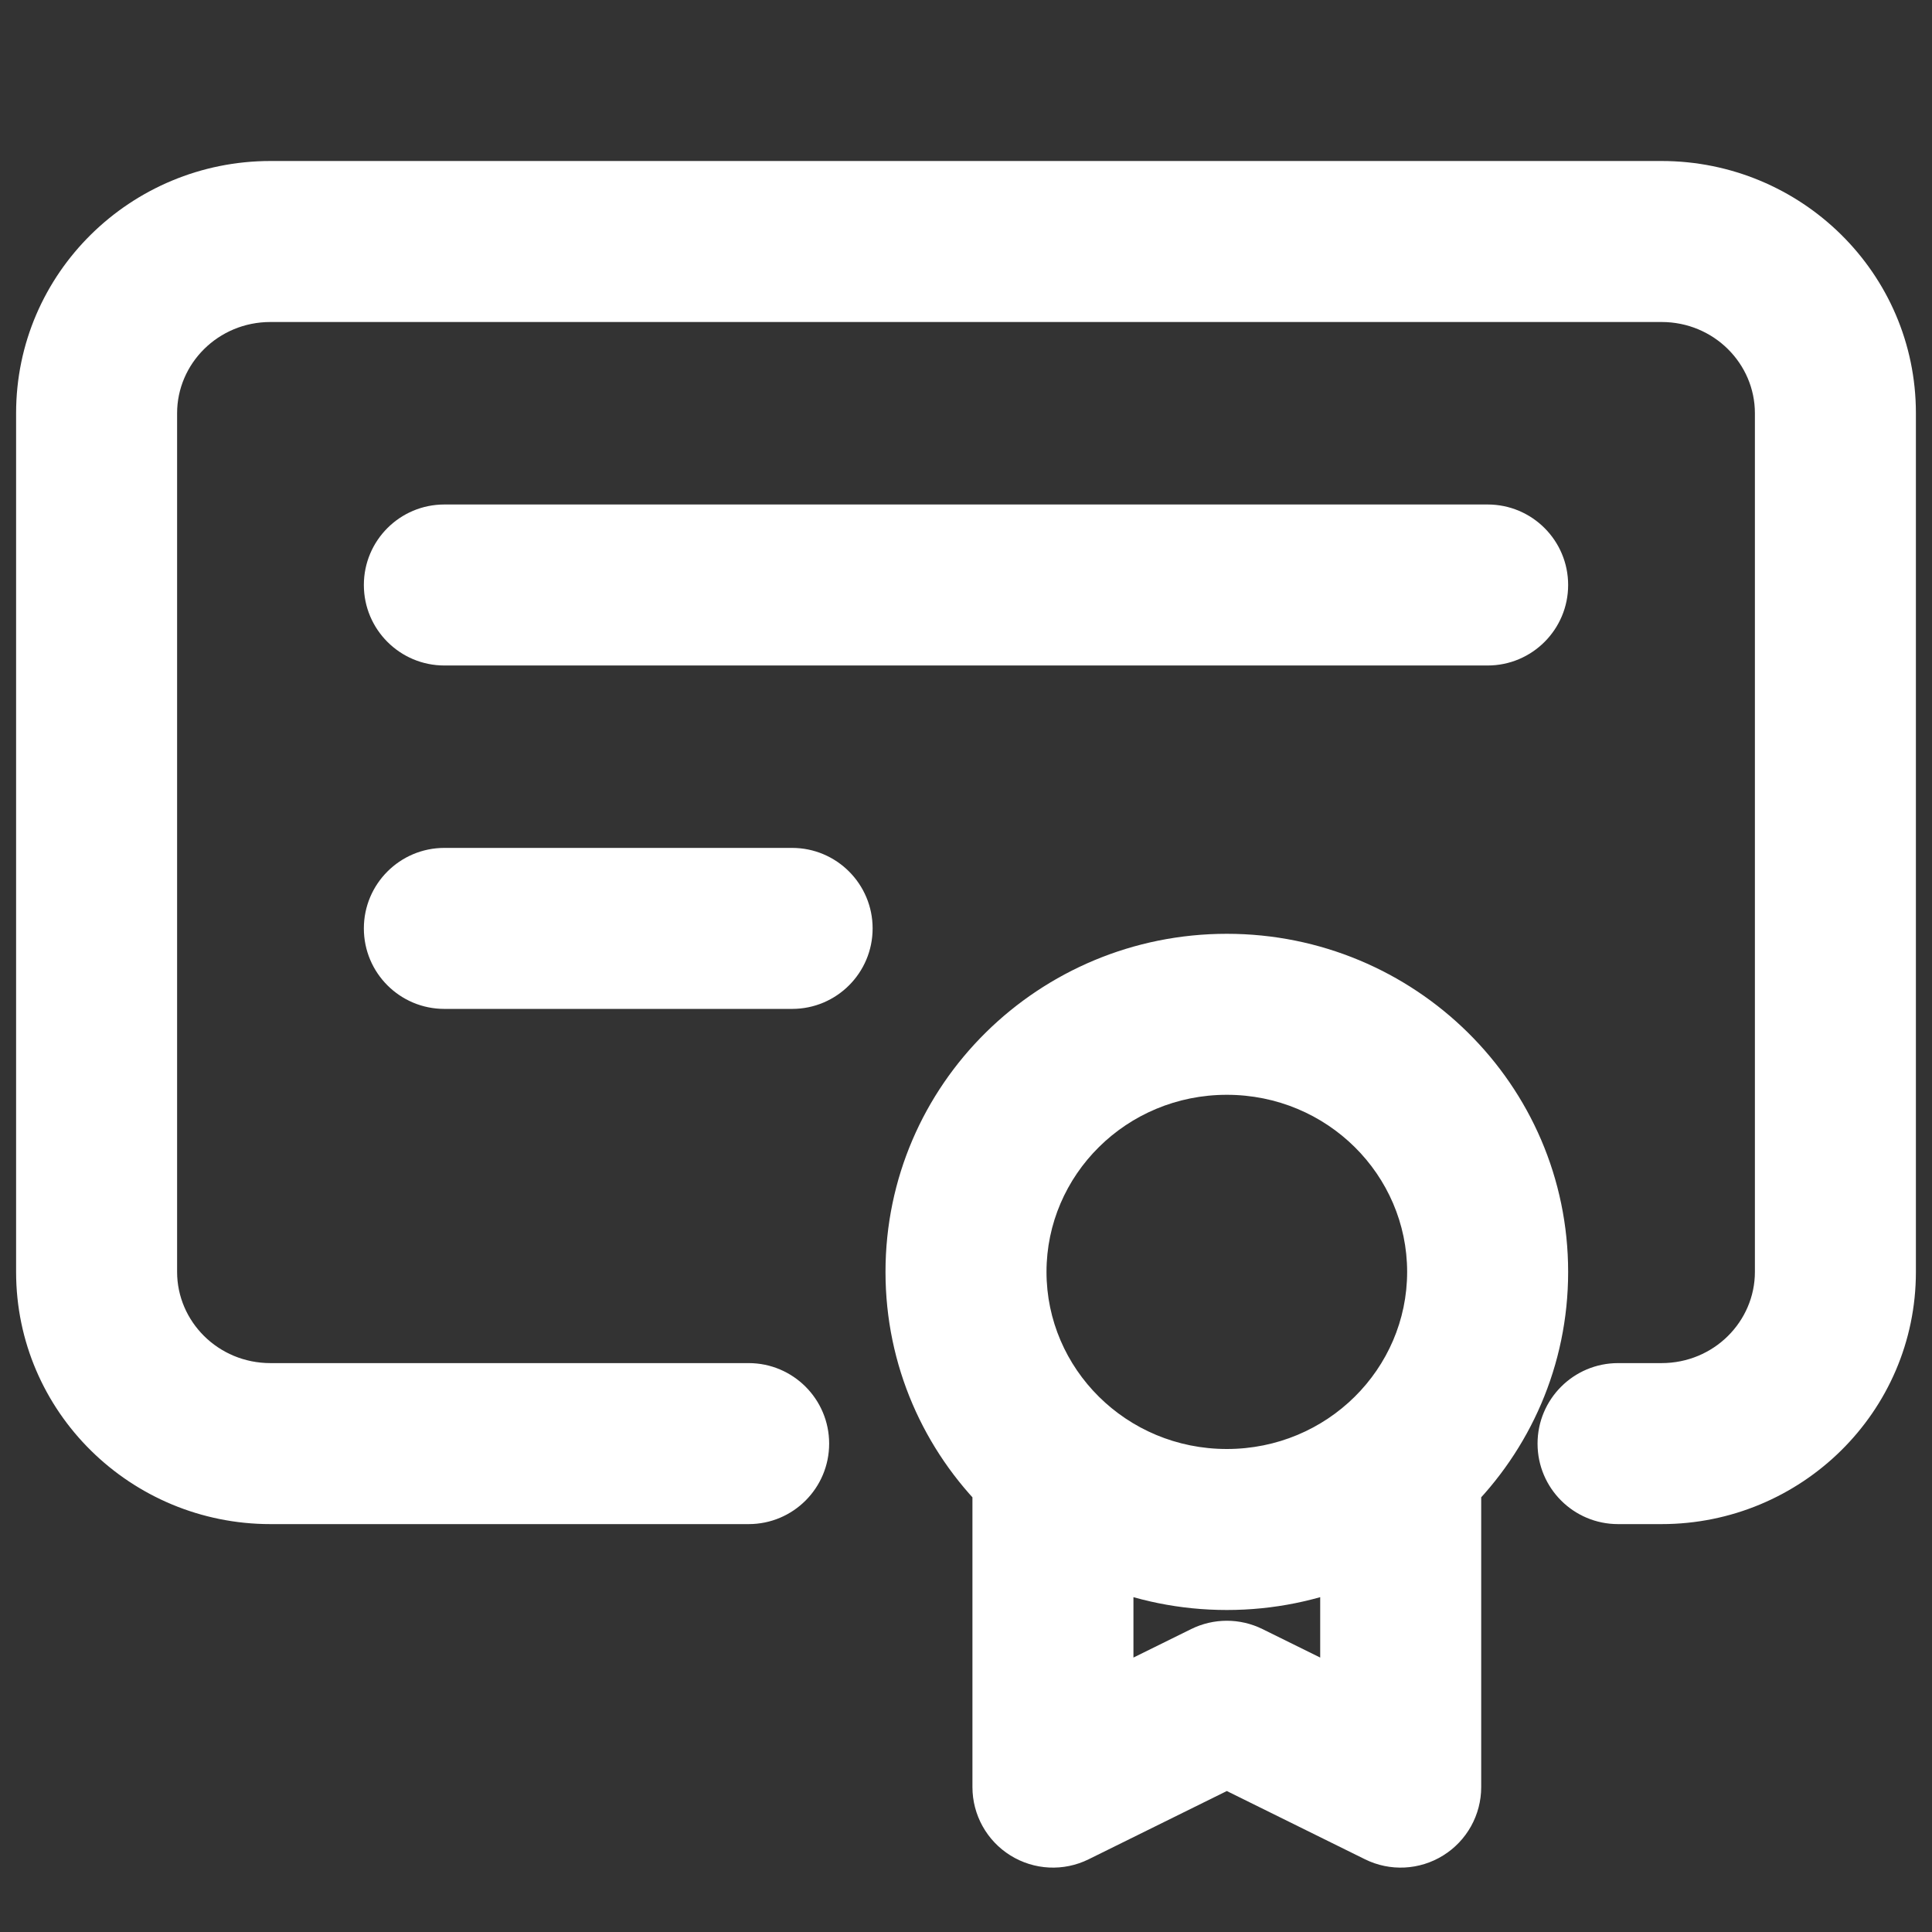 <?xml version="1.0" encoding="UTF-8"?> <svg xmlns="http://www.w3.org/2000/svg" width="24" height="24" viewBox="0 0 24 24" fill="none"><rect x="0" y="0" width="24" height="24" fill="#333333" stroke="none"/><path d="M22.8 5.133L21.8 5.133V5.133H22.8ZM22.8 15.8L23.8 15.8V15.8H22.8ZM1.2 15.8L2.2 15.8L1.2 15.8ZM1.2 5.133L0.2 5.133L1.2 5.133ZM20.64 3L20.64 2L20.64 3ZM20.64 17.933L20.64 16.933H20.64V17.933ZM20.1 16.933C19.548 16.933 19.1 17.381 19.1 17.933C19.1 18.486 19.548 18.933 20.1 18.933V17.933V16.933ZM9.3 18.933C9.852 18.933 10.3 18.486 10.3 17.933C10.3 17.381 9.852 16.933 9.3 16.933V17.933V18.933ZM3.36 17.933L3.36 18.933H3.36V17.933ZM5.52 6.267C4.968 6.267 4.52 6.714 4.52 7.267C4.52 7.819 4.968 8.267 5.52 8.267V7.267V6.267ZM18.48 8.267C19.032 8.267 19.48 7.819 19.48 7.267C19.48 6.714 19.032 6.267 18.48 6.267V7.267V8.267ZM5.52 10.533C4.968 10.533 4.52 10.981 4.52 11.533C4.52 12.086 4.968 12.533 5.52 12.533V11.533V10.533ZM9.84 12.533C10.392 12.533 10.84 12.086 10.84 11.533C10.84 10.981 10.392 10.533 9.84 10.533V11.533V12.533ZM14.08 18.467C14.08 17.914 13.632 17.467 13.08 17.467C12.528 17.467 12.08 17.914 12.08 18.467H13.08H14.08ZM13.08 22.2H12.08C12.08 22.546 12.259 22.867 12.552 23.049C12.846 23.232 13.213 23.25 13.523 23.097L13.08 22.2ZM15.24 21.133L15.683 20.237C15.404 20.099 15.076 20.099 14.797 20.237L15.24 21.133ZM17.4 22.2L16.957 23.097C17.267 23.25 17.634 23.232 17.928 23.049C18.221 22.867 18.4 22.546 18.4 22.2H17.4ZM18.4 18.467C18.4 17.914 17.952 17.467 17.4 17.467C16.848 17.467 16.4 17.914 16.4 18.467H17.4H18.4ZM22.8 5.133H21.8V15.8H22.8H23.8V5.133H22.8ZM1.2 15.8L2.2 15.8L2.2 5.133L1.2 5.133L0.2 5.133L0.2 15.8L1.2 15.8ZM3.36 3L3.36 4L20.64 4L20.64 3L20.64 2L3.36 2L3.36 3ZM20.64 17.933V16.933H20.1V17.933V18.933H20.64V17.933ZM9.3 17.933V16.933H3.36V17.933V18.933H9.3V17.933ZM1.2 5.133L2.2 5.133C2.2 4.519 2.708 4 3.36 4L3.36 3L3.36 2C1.627 2 0.2 3.391 0.2 5.133L1.2 5.133ZM1.2 15.8L0.2 15.8C0.2 17.542 1.627 18.933 3.36 18.933L3.36 17.933L3.36 16.933C2.708 16.933 2.2 16.414 2.2 15.8L1.2 15.8ZM22.8 15.8L21.8 15.8C21.8 16.414 21.292 16.933 20.64 16.933L20.64 17.933L20.64 18.933C22.373 18.933 23.8 17.542 23.8 15.8L22.8 15.8ZM22.8 5.133L23.8 5.133C23.8 3.391 22.373 2 20.64 2L20.64 3L20.64 4C21.292 4 21.8 4.519 21.8 5.133L22.8 5.133ZM18.48 15.8H17.48C17.48 17.003 16.489 18 15.24 18V19V20C17.57 20 19.48 18.131 19.48 15.8H18.48ZM15.24 19V18C13.991 18 13 17.003 13 15.8H12H11C11 18.131 12.91 20 15.24 20V19ZM12 15.8H13C13 14.597 13.991 13.6 15.24 13.6V12.6V11.6C12.91 11.6 11 13.469 11 15.8H12ZM15.24 12.6V13.6C16.489 13.6 17.48 14.597 17.48 15.8H18.48H19.48C19.48 13.469 17.57 11.6 15.24 11.6V12.6ZM5.52 7.267V8.267H18.48V7.267V6.267H5.52V7.267ZM5.52 11.533V12.533H9.84V11.533V10.533H5.52V11.533ZM13.08 18.467H12.08V22.2H13.08H14.08V18.467H13.08ZM13.08 22.2L13.523 23.097L15.683 22.03L15.24 21.133L14.797 20.237L12.637 21.303L13.08 22.2ZM15.24 21.133L14.797 22.03L16.957 23.097L17.4 22.2L17.843 21.303L15.683 20.237L15.24 21.133ZM17.4 22.2H18.4V18.467H17.4H16.4V22.2H17.4Z" fill="white"></path></svg> 